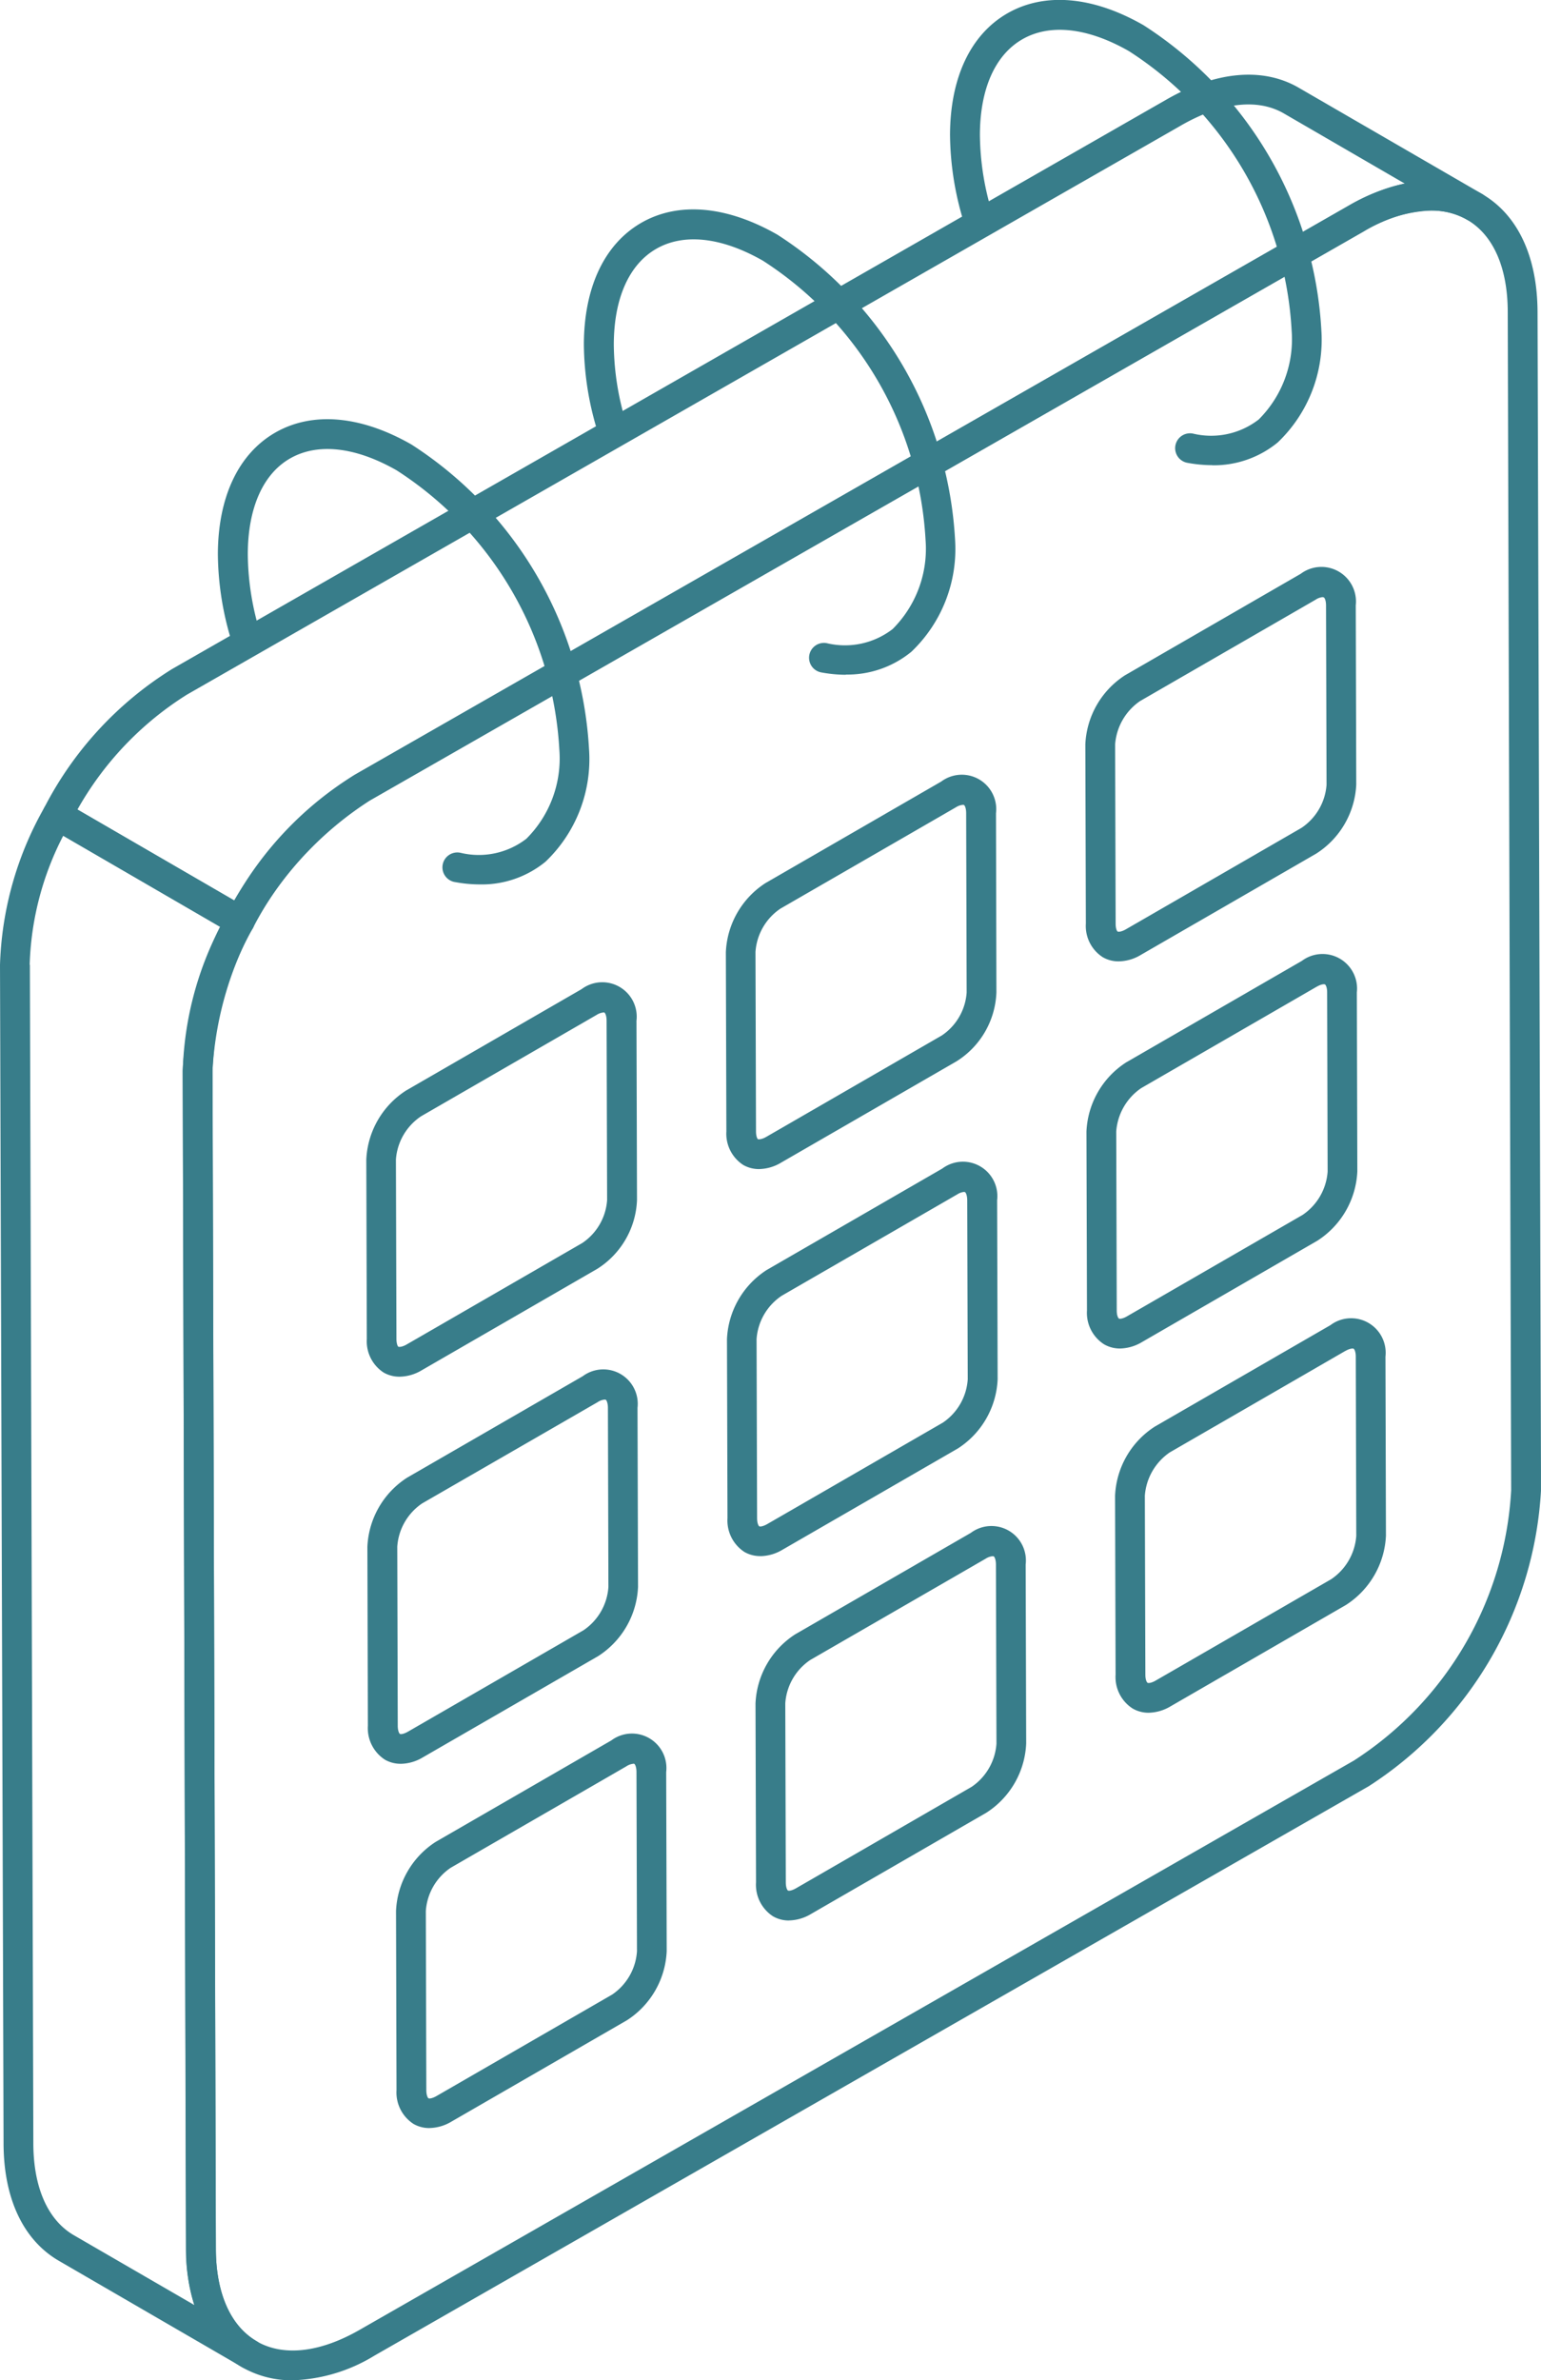 <svg xmlns="http://www.w3.org/2000/svg" xmlns:xlink="http://www.w3.org/1999/xlink" width="59.671" height="92.142" viewBox="0 0 59.671 92.142"><defs><clipPath id="clip-path"><rect id="Rectangle_26" data-name="Rectangle 26" width="59.67" height="92.142" fill="#387d8a"></rect></clipPath></defs><g id="Groupe_17" data-name="Groupe 17" transform="translate(0 0)"><g id="Groupe_16" data-name="Groupe 16" transform="translate(0 0)" clip-path="url(#clip-path)"><path id="Trac&#xE9;_4" data-name="Trac&#xE9; 4" d="M9.177,90.007A3.888,3.888,0,0,1,7.2,89.494c-1.382-.8-2.146-2.423-2.154-4.574L4.914,39.315a14.579,14.579,0,0,1,6.671-11.458L50.092,5.814h0c1.913-1.1,3.736-1.25,5.134-.442,1.381.8,2.144,2.42,2.151,4.569l.135,45.6a14.588,14.588,0,0,1-6.671,11.468L12.332,89.056a6.442,6.442,0,0,1-3.156.95M53.25,6.014a5.327,5.327,0,0,0-2.587.8h0L12.157,28.855a13.307,13.307,0,0,0-6.09,10.457L6.2,84.918c0,1.722.566,2.994,1.578,3.58,1.031.595,2.444.439,3.983-.442l38.505-22.04a13.317,13.317,0,0,0,6.09-10.467L56.223,9.943c0-1.72-.564-2.99-1.575-3.573a2.754,2.754,0,0,0-1.4-.356m-2.873.3h0Z" transform="translate(2.16 2.137)" fill="#387d8a"></path><path id="Trac&#xE9;_5" data-name="Trac&#xE9; 5" d="M9.657,82.251a.585.585,0,0,1-.288-.078h0l-.01-.006-7.067-4.1C.9,77.266.138,75.643.138,73.5L0,27.891a13.12,13.12,0,0,1,1.709-6.074.567.567,0,0,1,.35-.279.55.55,0,0,1,.445.056l7.076,4.1a.576.576,0,0,1,.216.772A11.98,11.98,0,0,0,8.23,31.994L8.357,77.6c.01,1.715.57,2.981,1.579,3.569l.009.007a.575.575,0,0,1-.288,1.074m-8.5-54.363L1.291,73.5c0,1.717.559,2.986,1.575,3.573l4.661,2.7A7.151,7.151,0,0,1,7.2,77.607L7.077,32a12.836,12.836,0,0,1,1.448-5.578L2.449,22.893a11.581,11.581,0,0,0-1.3,5" transform="translate(0 9.458)" fill="#387d8a"></path><path id="Trac&#xE9;_6" data-name="Trac&#xE9; 6" d="M8.788,35.346a.57.57,0,0,1-.289-.078l-7.074-4.1a.575.575,0,0,1-.217-.772,13.674,13.674,0,0,1,4.955-5.38L44.671,2.969c1.918-1.1,3.742-1.263,5.132-.448l7.079,4.1h0a.576.576,0,0,1-.577,1h0c-1.019-.595-2.437-.436-3.988.441L13.814,30.1a12.7,12.7,0,0,0-4.519,4.939.572.572,0,0,1-.351.281.52.52,0,0,1-.155.022M2.5,30.454,8.574,33.98a13.373,13.373,0,0,1,4.667-4.875L51.746,7.062a7.435,7.435,0,0,1,2.148-.838L49.227,3.516h0c-1.021-.6-2.434-.435-3.985.452L6.734,26.01A12.447,12.447,0,0,0,2.5,30.454" transform="translate(0.5 0.883)" fill="#387d8a"></path><path id="Trac&#xE9;_7" data-name="Trac&#xE9; 7" d="M16,29.281a5.274,5.274,0,0,1-.946-.089.577.577,0,1,1,.207-1.134,3.012,3.012,0,0,0,2.545-.547,4.388,4.388,0,0,0,1.275-3.444,13.766,13.766,0,0,0-6.3-10.816c-1.6-.913-3.065-1.074-4.135-.455C7.6,13.4,7.021,14.719,7.017,16.5a10.562,10.562,0,0,0,.541,3.233.576.576,0,0,1-1.1.351,11.748,11.748,0,0,1-.6-3.588c.007-2.208.793-3.877,2.213-4.7,1.442-.832,3.318-.669,5.283.455a15.031,15.031,0,0,1,6.878,11.816A5.483,5.483,0,0,1,18.547,28.4,3.891,3.891,0,0,1,16,29.281" transform="translate(2.578 4.956)" fill="#387d8a"></path><path id="Trac&#xE9;_8" data-name="Trac&#xE9; 8" d="M25.85,23.644a5.258,5.258,0,0,1-.944-.089.576.576,0,1,1,.207-1.133,3.015,3.015,0,0,0,2.545-.548,4.388,4.388,0,0,0,1.275-3.444,13.766,13.766,0,0,0-6.3-10.816c-1.6-.913-3.065-1.074-4.135-.455-1.051.608-1.633,1.923-1.637,3.7a10.519,10.519,0,0,0,.541,3.233.576.576,0,0,1-1.1.351,11.663,11.663,0,0,1-.6-3.589c.007-2.207.793-3.875,2.213-4.7,1.441-.834,3.318-.669,5.283.455a15.031,15.031,0,0,1,6.878,11.816,5.494,5.494,0,0,1-1.69,4.326,3.9,3.9,0,0,1-2.545.885" transform="translate(6.907 2.477)" fill="#387d8a"></path><path id="Trac&#xE9;_9" data-name="Trac&#xE9; 9" d="M35.7,18.007a5.274,5.274,0,0,1-.946-.089.576.576,0,1,1,.207-1.133,3.006,3.006,0,0,0,2.545-.547,4.384,4.384,0,0,0,1.274-3.445,13.753,13.753,0,0,0-6.3-10.814c-1.6-.914-3.065-1.073-4.133-.455-1.052.608-1.634,1.923-1.638,3.7a10.55,10.55,0,0,0,.543,3.232.576.576,0,0,1-1.1.351,11.729,11.729,0,0,1-.6-3.586c.007-2.21.793-3.878,2.214-4.7,1.44-.831,3.317-.671,5.28.455A15.024,15.024,0,0,1,39.932,12.8a5.487,5.487,0,0,1-1.69,4.327,3.893,3.893,0,0,1-2.542.884" transform="translate(11.235 0)" fill="#387d8a"></path><path id="Trac&#xE9;_10" data-name="Trac&#xE9; 10" d="M30.52,40.919a1.225,1.225,0,0,1-.616-.163,1.445,1.445,0,0,1-.661-1.309l-.02-6.927a3.356,3.356,0,0,1,1.539-2.678l6.8-3.927h0a1.337,1.337,0,0,1,2.131,1.219l.019,6.93a3.37,3.37,0,0,1-1.546,2.681l-6.8,3.929a1.717,1.717,0,0,1-.845.245m7.618-14.006-6.8,3.929a2.227,2.227,0,0,0-.963,1.676l.02,6.927c0,.216.063.3.083.314s.125.023.311-.084l6.8-3.926a2.212,2.212,0,0,0,.972-1.681l-.019-6.93c0-.215-.062-.3-.083-.312s-.131-.022-.321.088" transform="translate(12.847 11.283)" fill="#387d8a"></path><path id="Trac&#xE9;_11" data-name="Trac&#xE9; 11" d="M30.484,30.508a1.209,1.209,0,0,1-.615-.16,1.435,1.435,0,0,1-.656-1.3l-.02-6.94a3.358,3.358,0,0,1,1.539-2.676l6.8-3.926a1.338,1.338,0,0,1,2.132,1.219l.019,6.939a3.355,3.355,0,0,1-1.548,2.672l-6.8,3.926a1.7,1.7,0,0,1-.851.246m7.9-14.1a.584.584,0,0,0-.275.1h0l-6.8,3.926a2.233,2.233,0,0,0-.963,1.676l.02,6.94c0,.2.053.291.079.305s.141.014.315-.086l6.8-3.927a2.2,2.2,0,0,0,.973-1.67l-.02-6.939c0-.216-.063-.3-.083-.312a.1.1,0,0,0-.046-.009m-.563-.4h0Z" transform="translate(12.834 6.707)" fill="#387d8a"></path><path id="Trac&#xE9;_12" data-name="Trac&#xE9; 12" d="M11.174,52.085a1.216,1.216,0,0,1-.612-.158A1.451,1.451,0,0,1,9.9,50.614l-.019-6.929a3.355,3.355,0,0,1,1.538-2.676l6.8-3.927a1.334,1.334,0,0,1,2.122,1.225l.02,6.929a3.356,3.356,0,0,1-1.539,2.678l-6.8,3.926a1.713,1.713,0,0,1-.849.246m7.895-14.1a.579.579,0,0,0-.272.1L12,42.006a2.2,2.2,0,0,0-.962,1.676l.019,6.929c0,.2.056.3.083.317s.135.014.311-.086l6.8-3.927a2.2,2.2,0,0,0,.963-1.676l-.019-6.929c0-.2-.056-.3-.083-.317a.087.087,0,0,0-.04-.007m-.56-.4h0Z" transform="translate(4.345 16.193)" fill="#387d8a"></path><path id="Trac&#xE9;_13" data-name="Trac&#xE9; 13" d="M11.14,41.677a1.227,1.227,0,0,1-.612-.158,1.441,1.441,0,0,1-.655-1.3l-.02-6.94A3.355,3.355,0,0,1,11.392,30.6l6.8-3.927A1.334,1.334,0,0,1,20.315,27.9l.02,6.939A3.3,3.3,0,0,1,18.8,37.5L12,41.428a1.713,1.713,0,0,1-.855.249m7.9-14.1a.584.584,0,0,0-.272.094h0l-6.8,3.926A2.2,2.2,0,0,0,11,33.271l.02,6.94c0,.2.053.3.078.308s.14.014.317-.089l6.8-3.927a2.185,2.185,0,0,0,.963-1.664l-.02-6.939c0-.2-.056-.3-.084-.318a.08.08,0,0,0-.039-.007m-.56-.4h0Z" transform="translate(4.331 11.616)" fill="#387d8a"></path><path id="Trac&#xE9;_14" data-name="Trac&#xE9; 14" d="M20.846,46.5a1.221,1.221,0,0,1-.613-.158,1.452,1.452,0,0,1-.659-1.313l-.02-6.929a3.355,3.355,0,0,1,1.539-2.676l6.8-3.927a1.334,1.334,0,0,1,2.122,1.227l.02,6.927A3.356,3.356,0,0,1,28.5,42.33l-6.8,3.926a1.713,1.713,0,0,1-.849.246m7.895-14.1a.584.584,0,0,0-.272.094h0l-6.8,3.926A2.2,2.2,0,0,0,20.7,38.1l.02,6.929c0,.2.056.3.083.317s.135.014.311-.086l6.8-3.927a2.2,2.2,0,0,0,.963-1.676l-.02-6.927c0-.2-.056-.3-.083-.318a.08.08,0,0,0-.039-.007m-.56-.4h0Z" transform="translate(8.596 13.738)" fill="#387d8a"></path><path id="Trac&#xE9;_15" data-name="Trac&#xE9; 15" d="M31.29,50.713a1.225,1.225,0,0,1-.616-.163,1.445,1.445,0,0,1-.661-1.309l-.02-6.927a3.356,3.356,0,0,1,1.539-2.678l6.8-3.927h0a1.337,1.337,0,0,1,2.131,1.219l.019,6.93a3.37,3.37,0,0,1-1.546,2.681l-6.8,3.929a1.717,1.717,0,0,1-.845.245m7.618-14.006-6.8,3.929a2.227,2.227,0,0,0-.963,1.676l.02,6.927c0,.216.063.3.084.314s.125.023.311-.083l6.8-3.926a2.212,2.212,0,0,0,.972-1.681l-.019-6.93c0-.215-.062-.3-.083-.312s-.131-.022-.321.088" transform="translate(13.185 15.589)" fill="#387d8a"></path><path id="Trac&#xE9;_16" data-name="Trac&#xE9; 16" d="M11.944,61.88a1.216,1.216,0,0,1-.612-.158,1.451,1.451,0,0,1-.661-1.313l-.019-6.929A3.355,3.355,0,0,1,12.191,50.8l6.8-3.927A1.334,1.334,0,0,1,21.113,48.1l.02,6.929a3.356,3.356,0,0,1-1.539,2.678l-6.8,3.926a1.713,1.713,0,0,1-.849.246m7.895-14.1a.579.579,0,0,0-.272.1l-6.8,3.926a2.2,2.2,0,0,0-.962,1.676l.019,6.929c0,.2.056.3.083.317s.135.014.311-.086l6.8-3.927a2.2,2.2,0,0,0,.963-1.676L19.963,48.1c0-.2-.056-.3-.083-.317a.087.087,0,0,0-.04-.007m-.56-.4h0Z" transform="translate(4.683 20.499)" fill="#387d8a"></path><path id="Trac&#xE9;_17" data-name="Trac&#xE9; 17" d="M21.616,56.3A1.221,1.221,0,0,1,21,56.139a1.452,1.452,0,0,1-.659-1.313l-.02-6.929a3.355,3.355,0,0,1,1.539-2.676l6.8-3.927a1.334,1.334,0,0,1,2.122,1.227l.02,6.927a3.356,3.356,0,0,1-1.539,2.678l-6.8,3.926a1.713,1.713,0,0,1-.849.246m7.895-14.1a.584.584,0,0,0-.272.094h0l-6.8,3.926a2.2,2.2,0,0,0-.963,1.676l.02,6.929c0,.2.056.3.083.317s.135.014.311-.086l6.8-3.927a2.2,2.2,0,0,0,.963-1.676l-.02-6.927c0-.2-.056-.3-.083-.318a.08.08,0,0,0-.039-.007m-.56-.4h0Z" transform="translate(8.934 18.044)" fill="#387d8a"></path><path id="Trac&#xE9;_18" data-name="Trac&#xE9; 18" d="M20.809,36.094a1.225,1.225,0,0,1-.61-.158,1.441,1.441,0,0,1-.655-1.3l-.02-6.94a3.356,3.356,0,0,1,1.539-2.676l6.8-3.927a1.333,1.333,0,0,1,2.121,1.227L30,29.253a3.293,3.293,0,0,1-1.538,2.666l-6.8,3.926a1.718,1.718,0,0,1-.857.249m7.9-14.1a.59.59,0,0,0-.271.094h0l-6.8,3.926a2.2,2.2,0,0,0-.963,1.676l.02,6.94c0,.2.053.3.078.308s.14.013.317-.089l6.8-3.927a2.183,2.183,0,0,0,.962-1.664l-.019-6.939c0-.206-.056-.3-.083-.318a.087.087,0,0,0-.04-.007m-.559-.4h0Z" transform="translate(8.583 9.162)" fill="#387d8a"></path></g></g></svg>